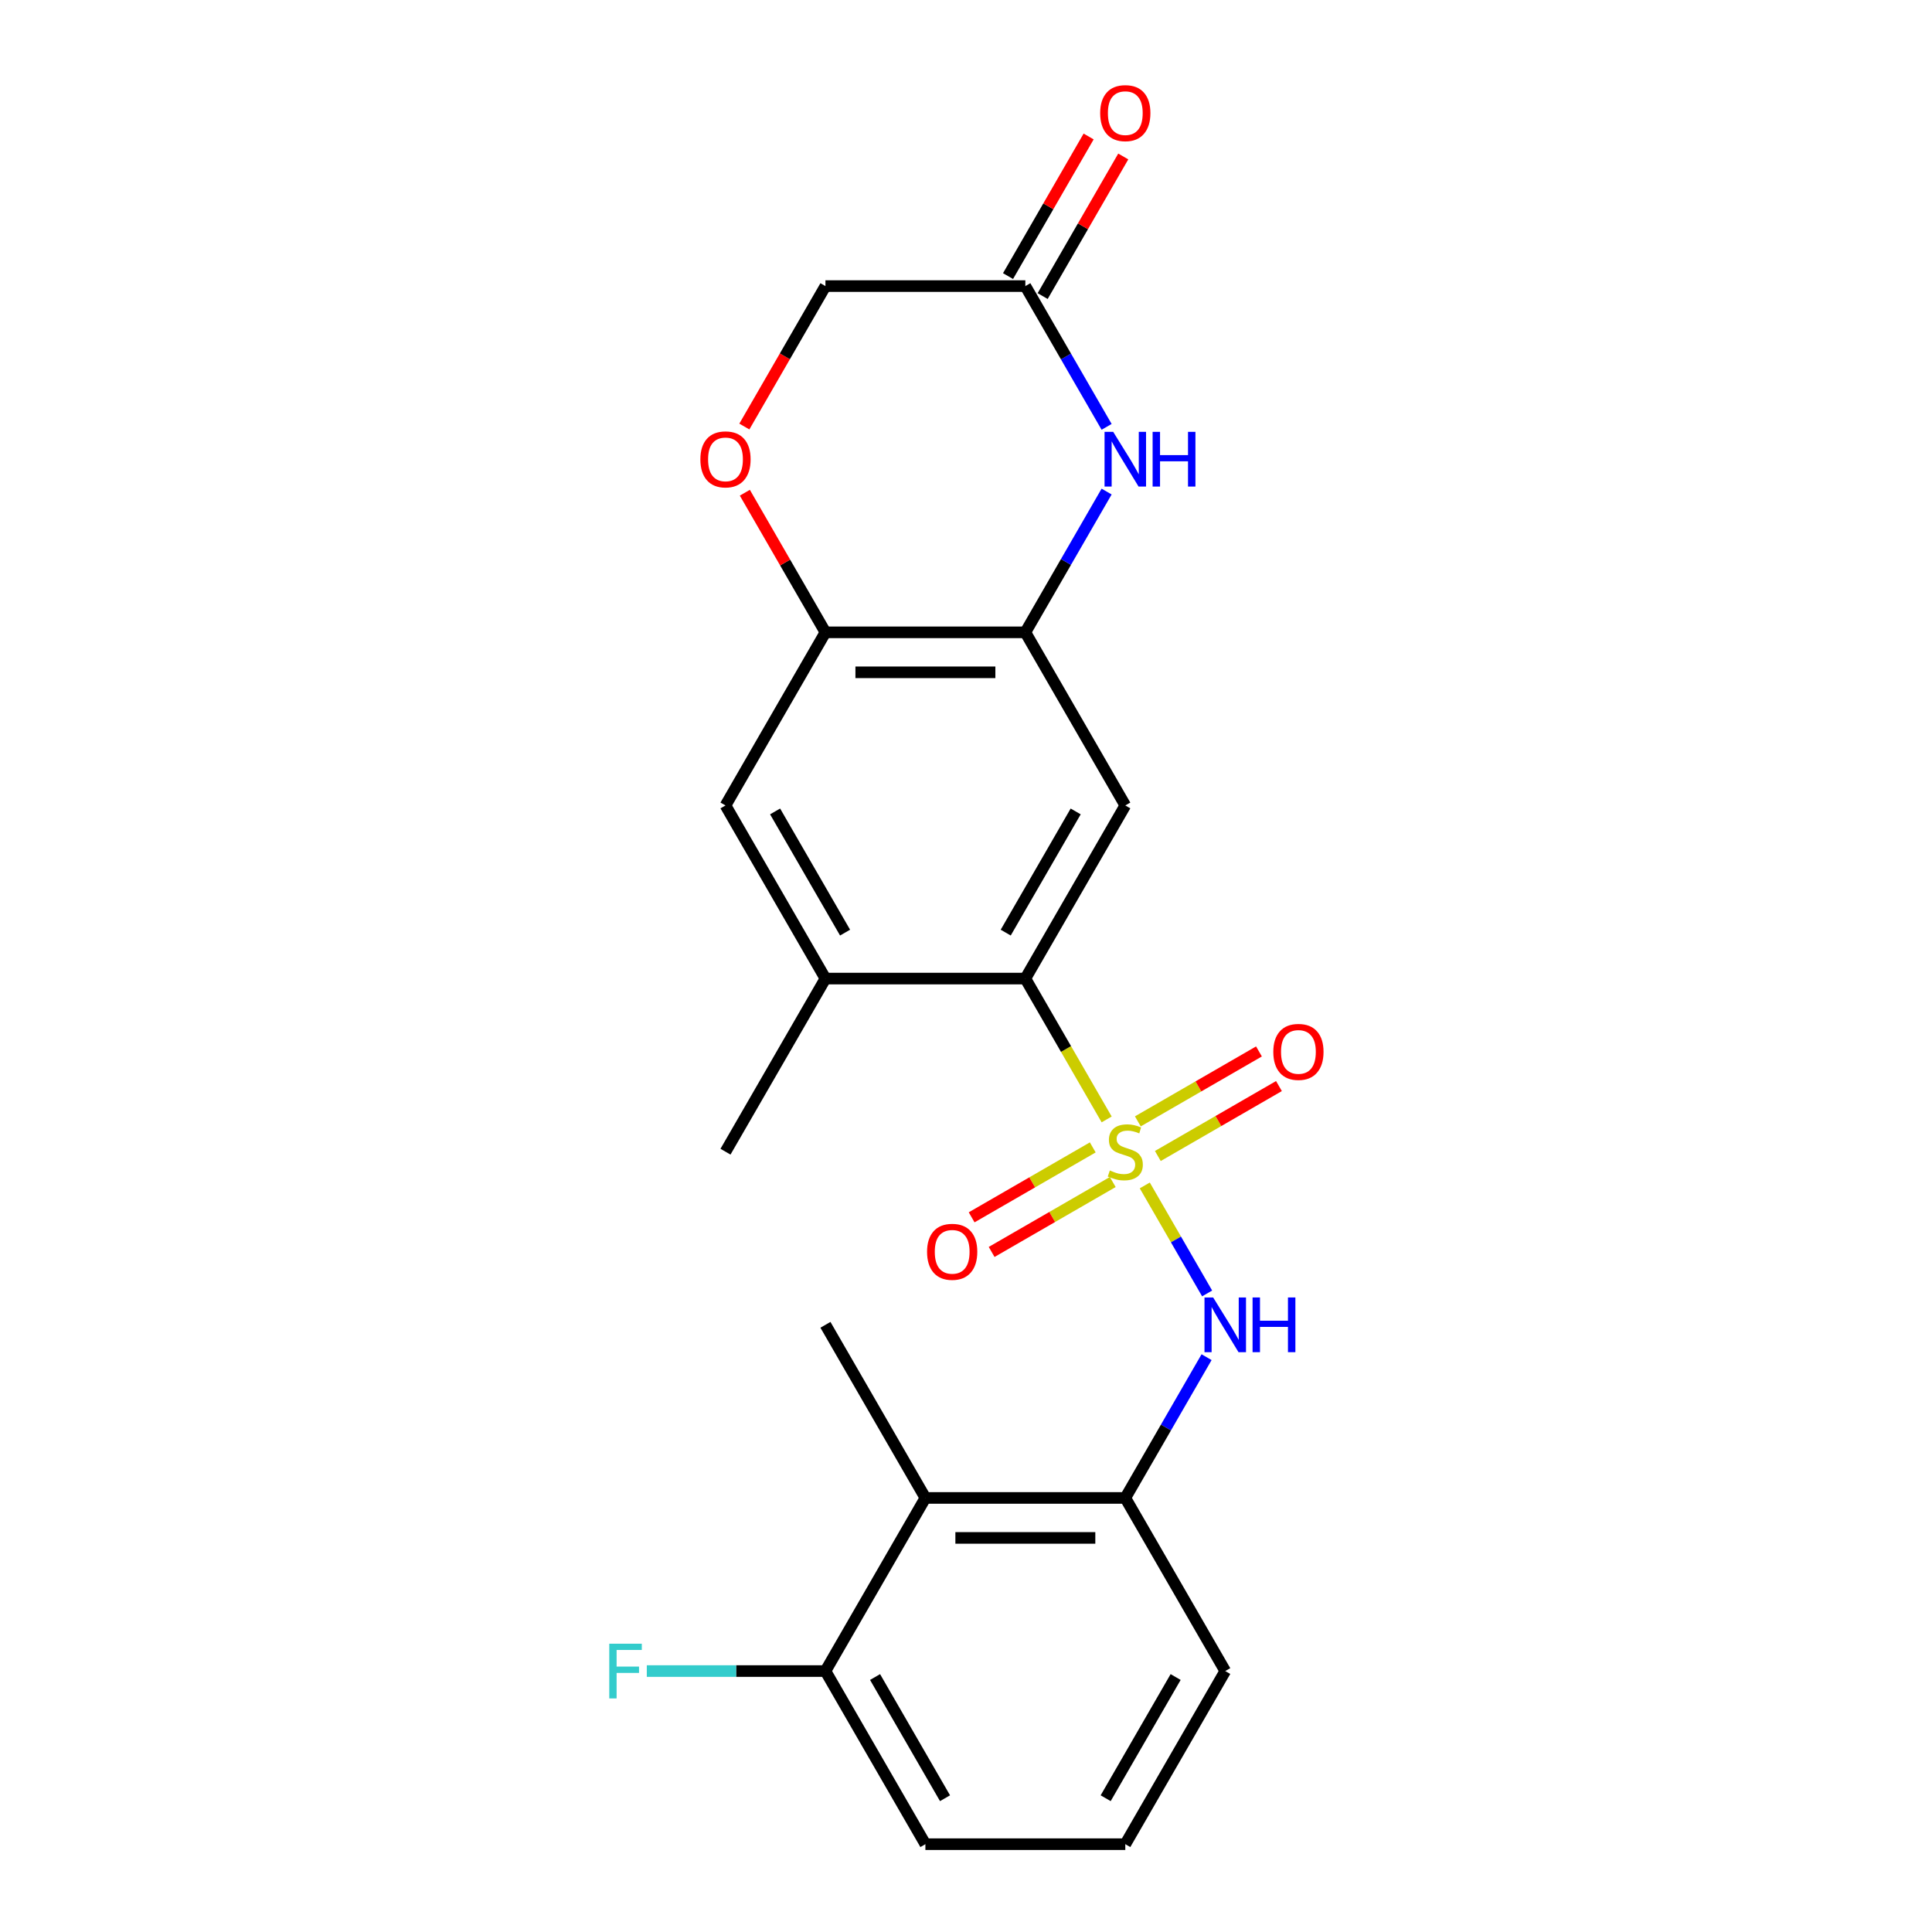<?xml version='1.0' encoding='iso-8859-1'?>
<svg version='1.1' baseProfile='full'
              xmlns='http://www.w3.org/2000/svg'
                      xmlns:rdkit='http://www.rdkit.org/xml'
                      xmlns:xlink='http://www.w3.org/1999/xlink'
                  xml:space='preserve'
width='1000px' height='1000px' viewBox='0 0 1000 1000'>
<!-- END OF HEADER -->
<rect style='opacity:1.0;fill:#FFFFFF;stroke:none' width='1000' height='1000' x='0' y='0'> </rect>
<path class='bond-0' d='M 572.807,579.409 L 551.762,542.958' style='fill:none;fill-rule:evenodd;stroke:#CCCC00;stroke-width:6px;stroke-linecap:butt;stroke-linejoin:miter;stroke-opacity:1' />
<path class='bond-0' d='M 551.762,542.958 L 530.717,506.508' style='fill:none;fill-rule:evenodd;stroke:#000000;stroke-width:6px;stroke-linecap:butt;stroke-linejoin:miter;stroke-opacity:1' />
<path class='bond-1' d='M 592.537,613.582 L 608.673,641.531' style='fill:none;fill-rule:evenodd;stroke:#CCCC00;stroke-width:6px;stroke-linecap:butt;stroke-linejoin:miter;stroke-opacity:1' />
<path class='bond-1' d='M 608.673,641.531 L 624.809,669.48' style='fill:none;fill-rule:evenodd;stroke:#0000FF;stroke-width:6px;stroke-linecap:butt;stroke-linejoin:miter;stroke-opacity:1' />
<path class='bond-11' d='M 599.292,598.34 L 630.638,580.243' style='fill:none;fill-rule:evenodd;stroke:#CCCC00;stroke-width:6px;stroke-linecap:butt;stroke-linejoin:miter;stroke-opacity:1' />
<path class='bond-11' d='M 630.638,580.243 L 661.983,562.146' style='fill:none;fill-rule:evenodd;stroke:#FF0000;stroke-width:6px;stroke-linecap:butt;stroke-linejoin:miter;stroke-opacity:1' />
<path class='bond-11' d='M 588.945,580.419 L 620.291,562.321' style='fill:none;fill-rule:evenodd;stroke:#CCCC00;stroke-width:6px;stroke-linecap:butt;stroke-linejoin:miter;stroke-opacity:1' />
<path class='bond-11' d='M 620.291,562.321 L 651.636,544.224' style='fill:none;fill-rule:evenodd;stroke:#FF0000;stroke-width:6px;stroke-linecap:butt;stroke-linejoin:miter;stroke-opacity:1' />
<path class='bond-12' d='M 565.612,593.89 L 534.267,611.988' style='fill:none;fill-rule:evenodd;stroke:#CCCC00;stroke-width:6px;stroke-linecap:butt;stroke-linejoin:miter;stroke-opacity:1' />
<path class='bond-12' d='M 534.267,611.988 L 502.921,630.085' style='fill:none;fill-rule:evenodd;stroke:#FF0000;stroke-width:6px;stroke-linecap:butt;stroke-linejoin:miter;stroke-opacity:1' />
<path class='bond-12' d='M 575.959,611.812 L 544.614,629.909' style='fill:none;fill-rule:evenodd;stroke:#CCCC00;stroke-width:6px;stroke-linecap:butt;stroke-linejoin:miter;stroke-opacity:1' />
<path class='bond-12' d='M 544.614,629.909 L 513.268,648.006' style='fill:none;fill-rule:evenodd;stroke:#FF0000;stroke-width:6px;stroke-linecap:butt;stroke-linejoin:miter;stroke-opacity:1' />
<path class='bond-2' d='M 530.717,506.508 L 582.452,416.9' style='fill:none;fill-rule:evenodd;stroke:#000000;stroke-width:6px;stroke-linecap:butt;stroke-linejoin:miter;stroke-opacity:1' />
<path class='bond-2' d='M 520.556,482.72 L 556.77,419.994' style='fill:none;fill-rule:evenodd;stroke:#000000;stroke-width:6px;stroke-linecap:butt;stroke-linejoin:miter;stroke-opacity:1' />
<path class='bond-8' d='M 530.717,506.508 L 427.247,506.508' style='fill:none;fill-rule:evenodd;stroke:#000000;stroke-width:6px;stroke-linecap:butt;stroke-linejoin:miter;stroke-opacity:1' />
<path class='bond-5' d='M 624.518,702.47 L 603.485,738.9' style='fill:none;fill-rule:evenodd;stroke:#0000FF;stroke-width:6px;stroke-linecap:butt;stroke-linejoin:miter;stroke-opacity:1' />
<path class='bond-5' d='M 603.485,738.9 L 582.452,775.33' style='fill:none;fill-rule:evenodd;stroke:#000000;stroke-width:6px;stroke-linecap:butt;stroke-linejoin:miter;stroke-opacity:1' />
<path class='bond-3' d='M 582.452,416.9 L 530.717,327.293' style='fill:none;fill-rule:evenodd;stroke:#000000;stroke-width:6px;stroke-linecap:butt;stroke-linejoin:miter;stroke-opacity:1' />
<path class='bond-4' d='M 530.717,327.293 L 551.75,290.862' style='fill:none;fill-rule:evenodd;stroke:#000000;stroke-width:6px;stroke-linecap:butt;stroke-linejoin:miter;stroke-opacity:1' />
<path class='bond-4' d='M 551.75,290.862 L 572.783,254.432' style='fill:none;fill-rule:evenodd;stroke:#0000FF;stroke-width:6px;stroke-linecap:butt;stroke-linejoin:miter;stroke-opacity:1' />
<path class='bond-23' d='M 530.717,327.293 L 427.247,327.293' style='fill:none;fill-rule:evenodd;stroke:#000000;stroke-width:6px;stroke-linecap:butt;stroke-linejoin:miter;stroke-opacity:1' />
<path class='bond-23' d='M 515.197,347.987 L 442.768,347.987' style='fill:none;fill-rule:evenodd;stroke:#000000;stroke-width:6px;stroke-linecap:butt;stroke-linejoin:miter;stroke-opacity:1' />
<path class='bond-9' d='M 572.783,220.938 L 551.75,184.508' style='fill:none;fill-rule:evenodd;stroke:#0000FF;stroke-width:6px;stroke-linecap:butt;stroke-linejoin:miter;stroke-opacity:1' />
<path class='bond-9' d='M 551.75,184.508 L 530.717,148.078' style='fill:none;fill-rule:evenodd;stroke:#000000;stroke-width:6px;stroke-linecap:butt;stroke-linejoin:miter;stroke-opacity:1' />
<path class='bond-7' d='M 582.452,775.33 L 478.982,775.33' style='fill:none;fill-rule:evenodd;stroke:#000000;stroke-width:6px;stroke-linecap:butt;stroke-linejoin:miter;stroke-opacity:1' />
<path class='bond-7' d='M 566.932,796.024 L 494.503,796.024' style='fill:none;fill-rule:evenodd;stroke:#000000;stroke-width:6px;stroke-linecap:butt;stroke-linejoin:miter;stroke-opacity:1' />
<path class='bond-18' d='M 582.452,775.33 L 634.187,864.938' style='fill:none;fill-rule:evenodd;stroke:#000000;stroke-width:6px;stroke-linecap:butt;stroke-linejoin:miter;stroke-opacity:1' />
<path class='bond-6' d='M 427.247,327.293 L 375.512,416.9' style='fill:none;fill-rule:evenodd;stroke:#000000;stroke-width:6px;stroke-linecap:butt;stroke-linejoin:miter;stroke-opacity:1' />
<path class='bond-10' d='M 427.247,327.293 L 406.387,291.162' style='fill:none;fill-rule:evenodd;stroke:#000000;stroke-width:6px;stroke-linecap:butt;stroke-linejoin:miter;stroke-opacity:1' />
<path class='bond-10' d='M 406.387,291.162 L 385.528,255.032' style='fill:none;fill-rule:evenodd;stroke:#FF0000;stroke-width:6px;stroke-linecap:butt;stroke-linejoin:miter;stroke-opacity:1' />
<path class='bond-14' d='M 478.982,775.33 L 427.247,864.938' style='fill:none;fill-rule:evenodd;stroke:#000000;stroke-width:6px;stroke-linecap:butt;stroke-linejoin:miter;stroke-opacity:1' />
<path class='bond-19' d='M 478.982,775.33 L 427.247,685.723' style='fill:none;fill-rule:evenodd;stroke:#000000;stroke-width:6px;stroke-linecap:butt;stroke-linejoin:miter;stroke-opacity:1' />
<path class='bond-13' d='M 427.247,506.508 L 375.512,416.9' style='fill:none;fill-rule:evenodd;stroke:#000000;stroke-width:6px;stroke-linecap:butt;stroke-linejoin:miter;stroke-opacity:1' />
<path class='bond-13' d='M 437.409,482.72 L 401.194,419.994' style='fill:none;fill-rule:evenodd;stroke:#000000;stroke-width:6px;stroke-linecap:butt;stroke-linejoin:miter;stroke-opacity:1' />
<path class='bond-20' d='M 427.247,506.508 L 375.512,596.115' style='fill:none;fill-rule:evenodd;stroke:#000000;stroke-width:6px;stroke-linecap:butt;stroke-linejoin:miter;stroke-opacity:1' />
<path class='bond-15' d='M 539.678,153.251 L 560.538,117.121' style='fill:none;fill-rule:evenodd;stroke:#000000;stroke-width:6px;stroke-linecap:butt;stroke-linejoin:miter;stroke-opacity:1' />
<path class='bond-15' d='M 560.538,117.121 L 581.398,80.99' style='fill:none;fill-rule:evenodd;stroke:#FF0000;stroke-width:6px;stroke-linecap:butt;stroke-linejoin:miter;stroke-opacity:1' />
<path class='bond-15' d='M 521.756,142.904 L 542.616,106.774' style='fill:none;fill-rule:evenodd;stroke:#000000;stroke-width:6px;stroke-linecap:butt;stroke-linejoin:miter;stroke-opacity:1' />
<path class='bond-15' d='M 542.616,106.774 L 563.476,70.643' style='fill:none;fill-rule:evenodd;stroke:#FF0000;stroke-width:6px;stroke-linecap:butt;stroke-linejoin:miter;stroke-opacity:1' />
<path class='bond-25' d='M 530.717,148.078 L 427.247,148.078' style='fill:none;fill-rule:evenodd;stroke:#000000;stroke-width:6px;stroke-linecap:butt;stroke-linejoin:miter;stroke-opacity:1' />
<path class='bond-16' d='M 385.274,220.778 L 406.26,184.428' style='fill:none;fill-rule:evenodd;stroke:#FF0000;stroke-width:6px;stroke-linecap:butt;stroke-linejoin:miter;stroke-opacity:1' />
<path class='bond-16' d='M 406.26,184.428 L 427.247,148.078' style='fill:none;fill-rule:evenodd;stroke:#000000;stroke-width:6px;stroke-linecap:butt;stroke-linejoin:miter;stroke-opacity:1' />
<path class='bond-17' d='M 427.247,864.938 L 381.016,864.938' style='fill:none;fill-rule:evenodd;stroke:#000000;stroke-width:6px;stroke-linecap:butt;stroke-linejoin:miter;stroke-opacity:1' />
<path class='bond-17' d='M 381.016,864.938 L 334.784,864.938' style='fill:none;fill-rule:evenodd;stroke:#33CCCC;stroke-width:6px;stroke-linecap:butt;stroke-linejoin:miter;stroke-opacity:1' />
<path class='bond-24' d='M 427.247,864.938 L 478.982,954.545' style='fill:none;fill-rule:evenodd;stroke:#000000;stroke-width:6px;stroke-linecap:butt;stroke-linejoin:miter;stroke-opacity:1' />
<path class='bond-24' d='M 452.929,868.032 L 489.144,930.757' style='fill:none;fill-rule:evenodd;stroke:#000000;stroke-width:6px;stroke-linecap:butt;stroke-linejoin:miter;stroke-opacity:1' />
<path class='bond-21' d='M 634.187,864.938 L 582.452,954.545' style='fill:none;fill-rule:evenodd;stroke:#000000;stroke-width:6px;stroke-linecap:butt;stroke-linejoin:miter;stroke-opacity:1' />
<path class='bond-21' d='M 608.505,868.032 L 572.291,930.757' style='fill:none;fill-rule:evenodd;stroke:#000000;stroke-width:6px;stroke-linecap:butt;stroke-linejoin:miter;stroke-opacity:1' />
<path class='bond-22' d='M 582.452,954.545 L 478.982,954.545' style='fill:none;fill-rule:evenodd;stroke:#000000;stroke-width:6px;stroke-linecap:butt;stroke-linejoin:miter;stroke-opacity:1' />
<path  class='atom-0' d='M 574.452 605.835
Q 574.772 605.955, 576.092 606.515
Q 577.412 607.075, 578.852 607.435
Q 580.332 607.755, 581.772 607.755
Q 584.452 607.755, 586.012 606.475
Q 587.572 605.155, 587.572 602.875
Q 587.572 601.315, 586.772 600.355
Q 586.012 599.395, 584.812 598.875
Q 583.612 598.355, 581.612 597.755
Q 579.092 596.995, 577.572 596.275
Q 576.092 595.555, 575.012 594.035
Q 573.972 592.515, 573.972 589.955
Q 573.972 586.395, 576.372 584.195
Q 578.812 581.995, 583.612 581.995
Q 586.892 581.995, 590.612 583.555
L 589.692 586.635
Q 586.292 585.235, 583.732 585.235
Q 580.972 585.235, 579.452 586.395
Q 577.932 587.515, 577.972 589.475
Q 577.972 590.995, 578.732 591.915
Q 579.532 592.835, 580.652 593.355
Q 581.812 593.875, 583.732 594.475
Q 586.292 595.275, 587.812 596.075
Q 589.332 596.875, 590.412 598.515
Q 591.532 600.115, 591.532 602.875
Q 591.532 606.795, 588.892 608.915
Q 586.292 610.995, 581.932 610.995
Q 579.412 610.995, 577.492 610.435
Q 575.612 609.915, 573.372 608.995
L 574.452 605.835
' fill='#CCCC00'/>
<path  class='atom-2' d='M 627.927 671.563
L 637.207 686.563
Q 638.127 688.043, 639.607 690.723
Q 641.087 693.403, 641.167 693.563
L 641.167 671.563
L 644.927 671.563
L 644.927 699.883
L 641.047 699.883
L 631.087 683.483
Q 629.927 681.563, 628.687 679.363
Q 627.487 677.163, 627.127 676.483
L 627.127 699.883
L 623.447 699.883
L 623.447 671.563
L 627.927 671.563
' fill='#0000FF'/>
<path  class='atom-2' d='M 648.327 671.563
L 652.167 671.563
L 652.167 683.603
L 666.647 683.603
L 666.647 671.563
L 670.487 671.563
L 670.487 699.883
L 666.647 699.883
L 666.647 686.803
L 652.167 686.803
L 652.167 699.883
L 648.327 699.883
L 648.327 671.563
' fill='#0000FF'/>
<path  class='atom-5' d='M 576.192 223.525
L 585.472 238.525
Q 586.392 240.005, 587.872 242.685
Q 589.352 245.365, 589.432 245.525
L 589.432 223.525
L 593.192 223.525
L 593.192 251.845
L 589.312 251.845
L 579.352 235.445
Q 578.192 233.525, 576.952 231.325
Q 575.752 229.125, 575.392 228.445
L 575.392 251.845
L 571.712 251.845
L 571.712 223.525
L 576.192 223.525
' fill='#0000FF'/>
<path  class='atom-5' d='M 596.592 223.525
L 600.432 223.525
L 600.432 235.565
L 614.912 235.565
L 614.912 223.525
L 618.752 223.525
L 618.752 251.845
L 614.912 251.845
L 614.912 238.765
L 600.432 238.765
L 600.432 251.845
L 596.592 251.845
L 596.592 223.525
' fill='#0000FF'/>
<path  class='atom-11' d='M 362.512 237.765
Q 362.512 230.965, 365.872 227.165
Q 369.232 223.365, 375.512 223.365
Q 381.792 223.365, 385.152 227.165
Q 388.512 230.965, 388.512 237.765
Q 388.512 244.645, 385.112 248.565
Q 381.712 252.445, 375.512 252.445
Q 369.272 252.445, 365.872 248.565
Q 362.512 244.685, 362.512 237.765
M 375.512 249.245
Q 379.832 249.245, 382.152 246.365
Q 384.512 243.445, 384.512 237.765
Q 384.512 232.205, 382.152 229.405
Q 379.832 226.565, 375.512 226.565
Q 371.192 226.565, 368.832 229.365
Q 366.512 232.165, 366.512 237.765
Q 366.512 243.485, 368.832 246.365
Q 371.192 249.245, 375.512 249.245
' fill='#FF0000'/>
<path  class='atom-12' d='M 659.06 544.46
Q 659.06 537.66, 662.42 533.86
Q 665.78 530.06, 672.06 530.06
Q 678.34 530.06, 681.7 533.86
Q 685.06 537.66, 685.06 544.46
Q 685.06 551.34, 681.66 555.26
Q 678.26 559.14, 672.06 559.14
Q 665.82 559.14, 662.42 555.26
Q 659.06 551.38, 659.06 544.46
M 672.06 555.94
Q 676.38 555.94, 678.7 553.06
Q 681.06 550.14, 681.06 544.46
Q 681.06 538.9, 678.7 536.1
Q 676.38 533.26, 672.06 533.26
Q 667.74 533.26, 665.38 536.06
Q 663.06 538.86, 663.06 544.46
Q 663.06 550.18, 665.38 553.06
Q 667.74 555.94, 672.06 555.94
' fill='#FF0000'/>
<path  class='atom-13' d='M 479.845 647.93
Q 479.845 641.13, 483.205 637.33
Q 486.565 633.53, 492.845 633.53
Q 499.125 633.53, 502.485 637.33
Q 505.845 641.13, 505.845 647.93
Q 505.845 654.81, 502.445 658.73
Q 499.045 662.61, 492.845 662.61
Q 486.605 662.61, 483.205 658.73
Q 479.845 654.85, 479.845 647.93
M 492.845 659.41
Q 497.165 659.41, 499.485 656.53
Q 501.845 653.61, 501.845 647.93
Q 501.845 642.37, 499.485 639.57
Q 497.165 636.73, 492.845 636.73
Q 488.525 636.73, 486.165 639.53
Q 483.845 642.33, 483.845 647.93
Q 483.845 653.65, 486.165 656.53
Q 488.525 659.41, 492.845 659.41
' fill='#FF0000'/>
<path  class='atom-16' d='M 569.452 58.55
Q 569.452 51.75, 572.812 47.95
Q 576.172 44.15, 582.452 44.15
Q 588.732 44.15, 592.092 47.95
Q 595.452 51.75, 595.452 58.55
Q 595.452 65.43, 592.052 69.35
Q 588.652 73.23, 582.452 73.23
Q 576.212 73.23, 572.812 69.35
Q 569.452 65.47, 569.452 58.55
M 582.452 70.03
Q 586.772 70.03, 589.092 67.15
Q 591.452 64.23, 591.452 58.55
Q 591.452 52.99, 589.092 50.19
Q 586.772 47.35, 582.452 47.35
Q 578.132 47.35, 575.772 50.15
Q 573.452 52.95, 573.452 58.55
Q 573.452 64.27, 575.772 67.15
Q 578.132 70.03, 582.452 70.03
' fill='#FF0000'/>
<path  class='atom-18' d='M 315.357 850.778
L 332.197 850.778
L 332.197 854.018
L 319.157 854.018
L 319.157 862.618
L 330.757 862.618
L 330.757 865.898
L 319.157 865.898
L 319.157 879.098
L 315.357 879.098
L 315.357 850.778
' fill='#33CCCC'/>
</svg>

